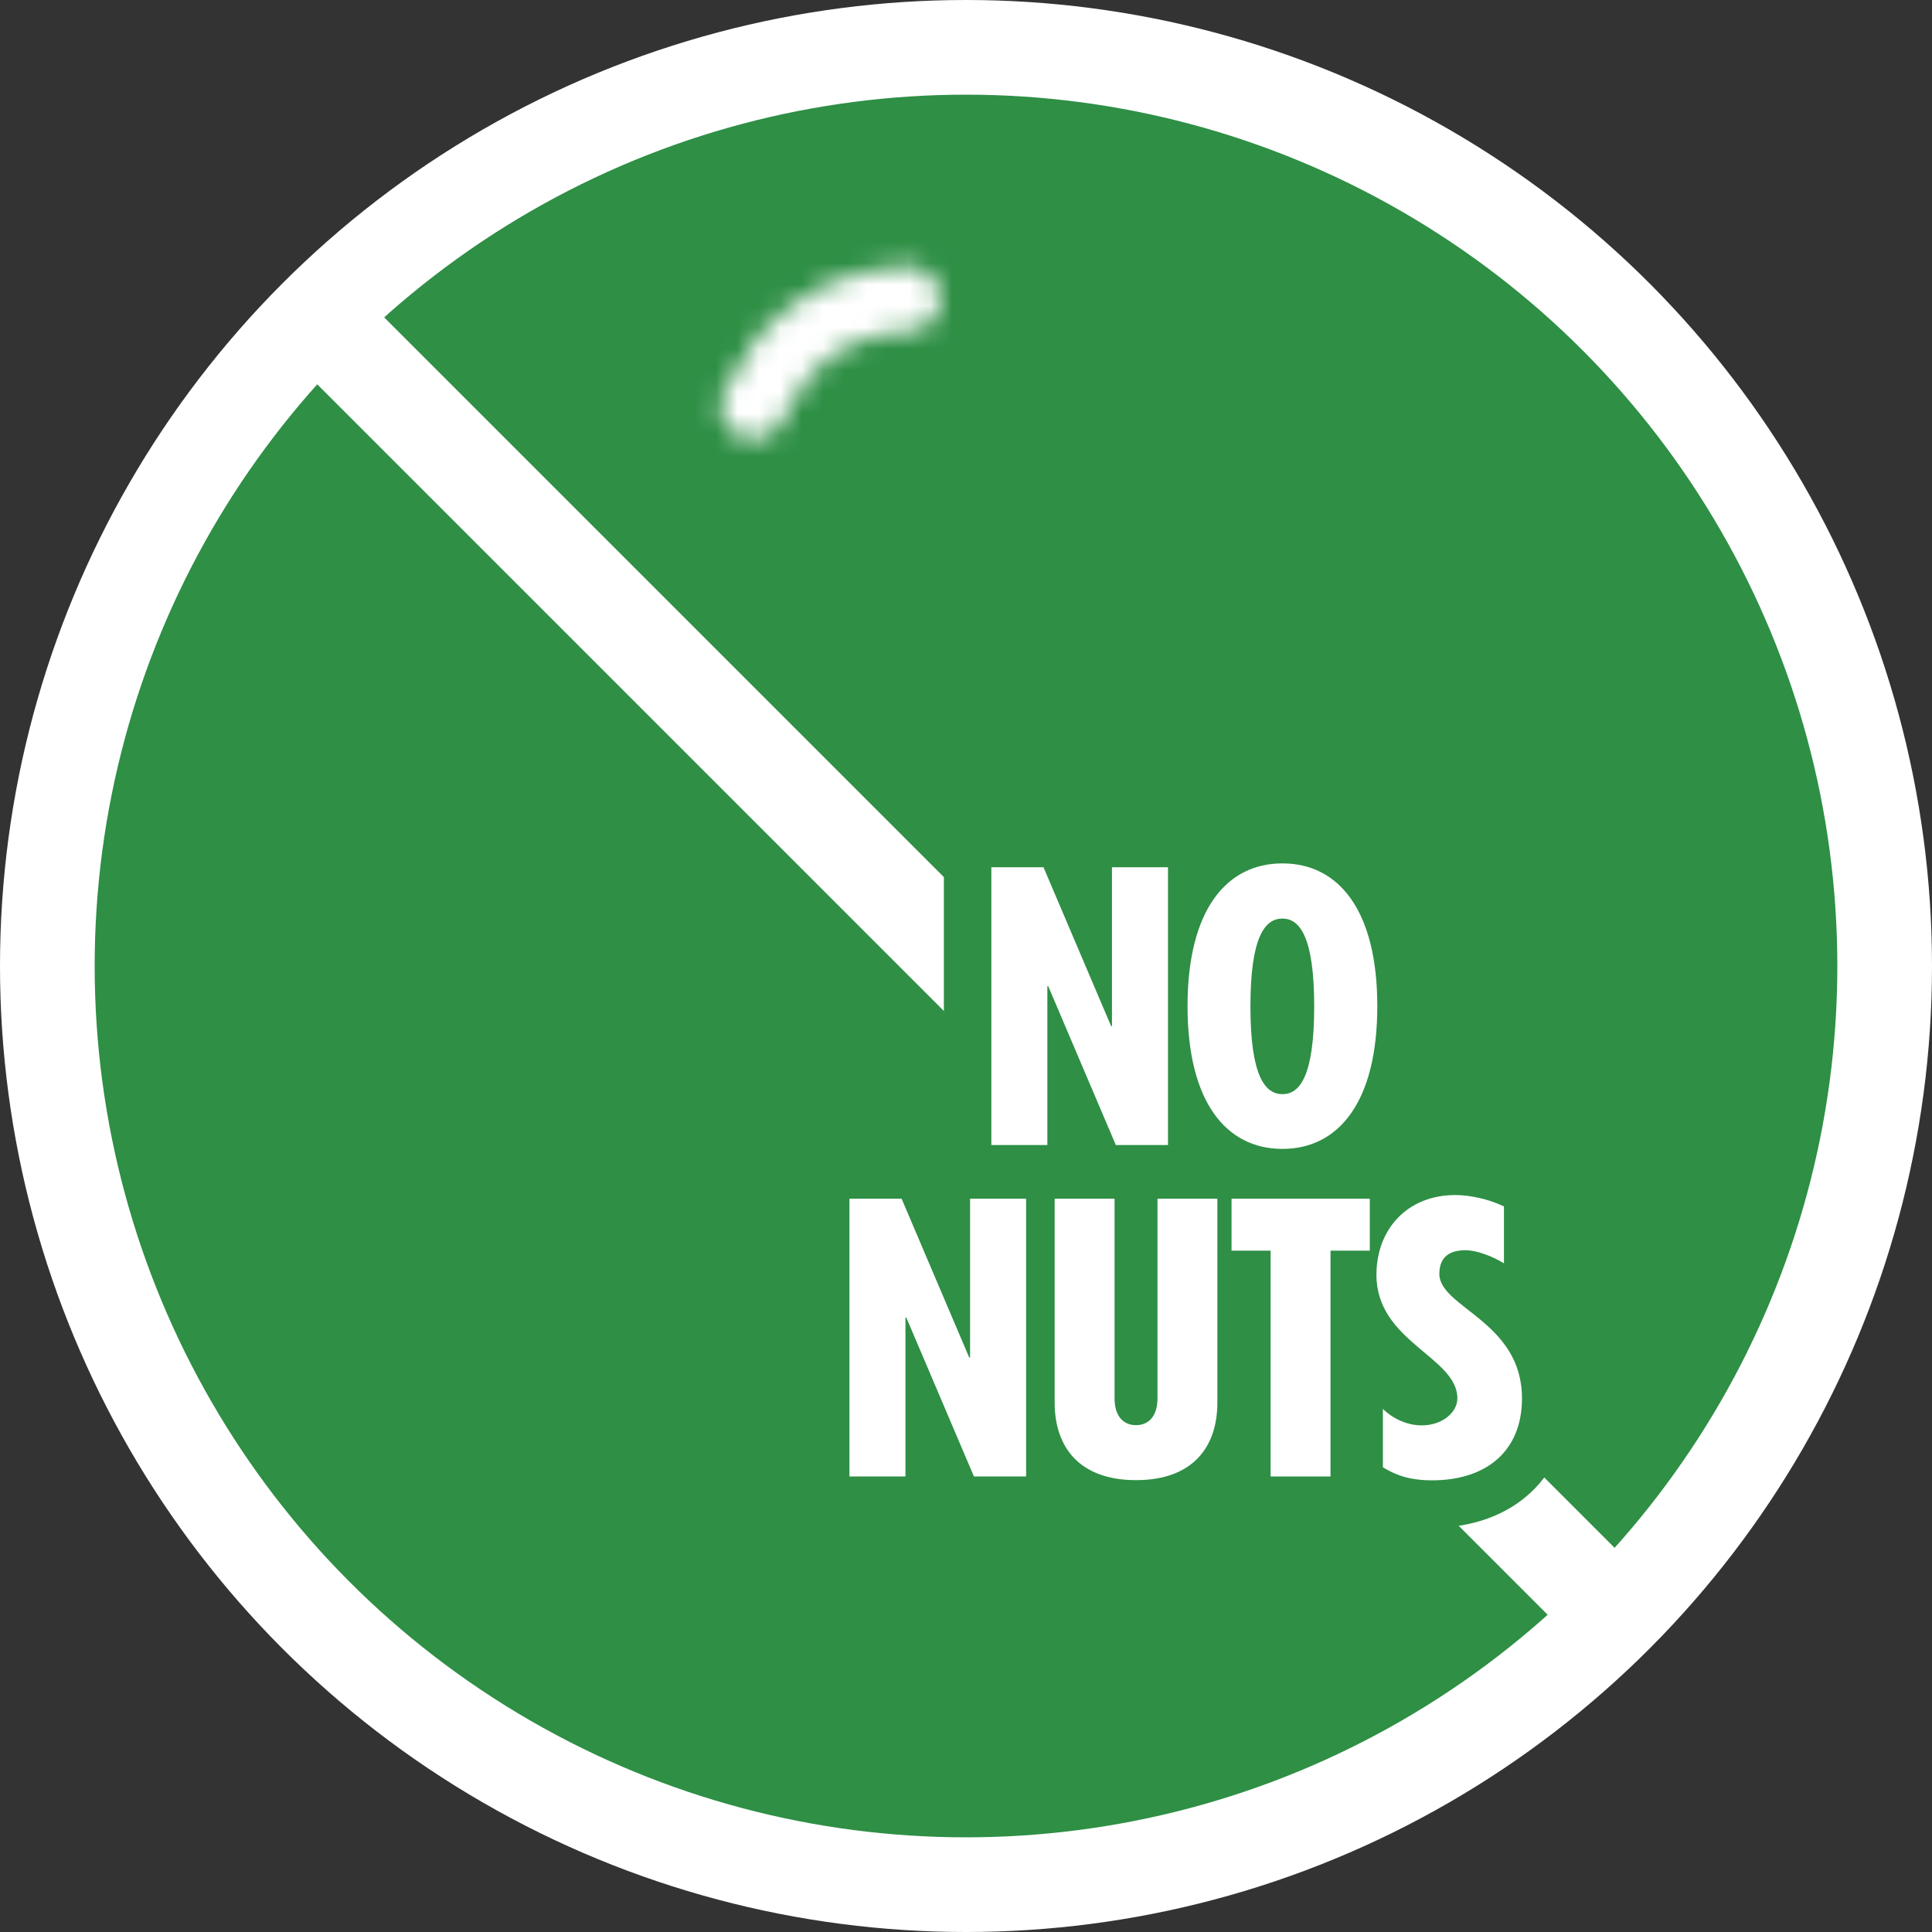 <svg id="uuid-b91eb188-0a59-4bd5-b4b9-9fe2ffb8fd5c" xmlns="http://www.w3.org/2000/svg" viewBox="0 0 90 90" xmlns:xlink="http://www.w3.org/1999/xlink"><rect x="0" y="0" width="90" height="90" fill="#333333" stroke="none"/><defs><filter id="uuid-27799be4-155d-468f-820a-52799c50f557" x="8.65" y="7.55" width="47.02" height="46.95" color-interpolation-filters="sRGB" filterUnits="userSpaceOnUse"><feColorMatrix result="cm" values="-1 0 0 0 1 0 -1 0 0 1 0 0 -1 0 1 0 0 0 1 0"></feColorMatrix><feFlood flood-color="#fff" result="bg"></feFlood><feBlend in="cm" in2="bg"></feBlend></filter><mask id="uuid-89050cc6-2760-40f3-8061-7d6d924505f6" x="8.65" y="7.55" width="47.02" height="46.95" maskUnits="userSpaceOnUse"><g filter="url(#uuid-27799be4-155d-468f-820a-52799c50f557)"><path d="m42.29,13.92c-3.39.17-5.81,1.92-7.21,5.01" fill="none" stroke="#fff" stroke-linecap="round" stroke-miterlimit="10" stroke-width="3.02"></path></g></mask><filter id="uuid-7f5667e2-b0cd-4f00-a1ce-5922f2500ad1" x="10.85" y="9.75" width="42.61" height="42.54" color-interpolation-filters="sRGB" filterUnits="userSpaceOnUse"><feColorMatrix result="cm" values="-1 0 0 0 1 0 -1 0 0 1 0 0 -1 0 1 0 0 0 1 0"></feColorMatrix><feFlood flood-color="#fff" result="bg"></feFlood><feBlend in="cm" in2="bg"></feBlend></filter><mask id="uuid-89a3a479-3f0f-4cb5-8c08-e3eac20f841d" x="10.85" y="9.75" width="42.61" height="42.54" maskUnits="userSpaceOnUse"><g filter="url(#uuid-7f5667e2-b0cd-4f00-a1ce-5922f2500ad1)"><path d="m42.29,13.92c-3.39.17-5.81,1.92-7.21,5.01" fill="none" stroke="#fff" stroke-linecap="round" stroke-miterlimit="10" stroke-width="3.02"></path></g></mask></defs><g id="uuid-c8647c87-8237-4937-b6f4-73c23dba0657"><circle cx="45" cy="45" r="45" fill="#fff"></circle><circle cx="45" cy="45" r="40.59" fill="#2e8f45"></circle><rect x="42.79" y="1.56" width="4.41" height="86.88" transform="translate(-18.64 45) rotate(-45)" fill="#fff"></rect><path d="m48.61,40.4l3.15,7.4h.04v-7.4h2.61v12.94h-2.43l-3.15-7.4h-.04v7.4h-2.61v-12.94h2.43Z" fill="#2e8f45"></path><path d="m54.4,55.55h-2.43c-.61,0-1.18-.25-1.59-.68-.4.42-.97.68-1.59.68h-2.61c-1.22,0-2.21-.99-2.21-2.21v-12.94c0-1.22.99-2.21,2.21-2.21h2.43c.61,0,1.18.25,1.59.68.4-.42.97-.68,1.59-.68h2.61c1.22,0,2.21.99,2.21,2.21v12.94c0,1.22-.99,2.21-2.21,2.21Z" fill="#2e8f45"></path><path d="m59.74,53.52c-2.61,0-4.42-2.17-4.42-6.65s1.81-6.65,4.42-6.65,4.42,2.17,4.42,6.65-1.81,6.65-4.42,6.65Zm0-10.73c-.81,0-1.49.84-1.49,4.09s.68,4.09,1.49,4.09,1.48-.84,1.48-4.09-.68-4.09-1.48-4.09Z" fill="#2e8f45"></path><path d="m59.74,55.73c-3.2,0-6.62-2.33-6.62-8.85s3.42-8.85,6.62-8.85,6.62,2.33,6.62,8.85-3.42,8.85-6.62,8.85Z" fill="#2e8f45"></path><path d="m42,55.84l3.15,7.4h.04v-7.4h2.61v12.94h-2.43l-3.15-7.4h-.04v7.4h-2.61v-12.94h2.43Z" fill="#2e8f45"></path><path d="m47.79,70.99h-2.43c-.61,0-1.18-.25-1.59-.68-.4.42-.97.68-1.59.68h-2.61c-1.22,0-2.21-.99-2.21-2.21v-12.94c0-1.22.99-2.21,2.21-2.21h2.43c.61,0,1.18.25,1.59.68.4-.42.97-.68,1.59-.68h2.61c1.22,0,2.21.99,2.21,2.21v12.94c0,1.22-.99,2.21-2.21,2.21Z" fill="#2e8f45"></path><path d="m51.92,55.84v9.29c0,.91.47,1.26,1,1.26s1-.35,1-1.26v-9.29h2.79v9.5c0,2.03-1.11,3.61-3.79,3.61s-3.79-1.58-3.79-3.61v-9.5h2.79Z" fill="#2e8f45"></path><path d="m52.92,71.17c-3.64,0-6-2.28-6-5.82v-9.5c0-1.22.99-2.21,2.21-2.21h2.79c.36,0,.7.09,1,.24.3-.15.64-.24,1-.24h2.79c1.22,0,2.21.99,2.21,2.21v9.5c0,3.53-2.35,5.82-6,5.82Z" fill="#2e8f45"></path><path d="m61.98,58.26v10.52h-2.79v-10.52h-1.82v-2.42h6.44v2.42h-1.82Z" fill="#2e8f45"></path><path d="m61.98,70.99h-2.79c-1.22,0-2.21-.99-2.21-2.21v-8.35c-1.04-.18-1.82-1.09-1.82-2.17v-2.42c0-1.22.99-2.21,2.21-2.21h6.44c1.22,0,2.21.99,2.21,2.21v2.42c0,1.09-.79,1.99-1.82,2.17v8.35c0,1.22-.99,2.21-2.21,2.21Z" fill="#2e8f45"></path><path d="m64.42,65.63c.46.46,1.14.77,1.81.77.95,0,1.66-.6,1.66-1.26,0-1.93-3.77-2.63-3.77-5.75,0-2.14,1.45-3.72,3.67-3.72.68,0,1.54.18,2.27.53v2.65c-.54-.33-1.27-.61-1.79-.61-.66,0-1.22.25-1.22,1.1,0,1.58,3.85,2.21,3.85,5.8,0,2.51-1.72,3.82-4.19,3.82-.86,0-1.57-.16-2.29-.61v-2.72Z" fill="#2e8f45"></path><path d="m66.71,71.17c-1.35,0-2.45-.3-3.48-.96-.63-.4-1.02-1.11-1.02-1.86v-2.72c0-.89.53-1.69,1.35-2.03.04-.02.07-.03.11-.04-.92-.96-1.77-2.27-1.77-4.17,0-3.43,2.47-5.92,5.87-5.92,1.06,0,2.24.27,3.22.74.77.37,1.26,1.14,1.26,1.99v2.65c0,.73-.36,1.4-.95,1.81.94,1.01,1.79,2.42,1.79,4.48,0,3.61-2.57,6.03-6.39,6.03Z" fill="#2e8f45"></path><path d="m48.61,40.4l3.15,7.4h.04v-7.4h2.61v12.94h-2.43l-3.15-7.4h-.04v7.4h-2.61v-12.94h2.43Z" fill="#fff"></path><path d="m59.74,53.52c-2.61,0-4.42-2.17-4.42-6.65s1.81-6.65,4.42-6.65,4.42,2.17,4.42,6.65-1.81,6.65-4.42,6.65Zm0-10.73c-.81,0-1.49.84-1.49,4.09s.68,4.09,1.49,4.09,1.48-.84,1.48-4.09-.68-4.09-1.48-4.09Z" fill="#fff"></path><path d="m42,55.84l3.15,7.4h.04v-7.4h2.61v12.94h-2.43l-3.15-7.4h-.04v7.4h-2.61v-12.94h2.43Z" fill="#fff"></path><path d="m51.92,55.84v9.29c0,.91.47,1.26,1,1.26s1-.35,1-1.26v-9.29h2.79v9.5c0,2.03-1.11,3.61-3.79,3.61s-3.79-1.58-3.79-3.61v-9.5h2.79Z" fill="#fff"></path><path d="m61.98,58.26v10.52h-2.79v-10.52h-1.82v-2.42h6.44v2.42h-1.82Z" fill="#fff"></path><path d="m64.42,65.63c.46.46,1.14.77,1.81.77.95,0,1.66-.6,1.66-1.26,0-1.93-3.77-2.63-3.77-5.75,0-2.14,1.45-3.72,3.67-3.72.68,0,1.54.18,2.27.53v2.65c-.54-.33-1.27-.61-1.79-.61-.66,0-1.22.25-1.22,1.1,0,1.58,3.85,2.21,3.85,5.8,0,2.51-1.72,3.82-4.19,3.82-.86,0-1.57-.16-2.29-.61v-2.72Z" fill="#fff"></path><g mask="url(#uuid-89050cc6-2760-40f3-8061-7d6d924505f6)"><path d="m10.85,39.62c.01,6.07,4.81,11.65,10.77,12.53,6.24.92,12.24-2.83,14.07-8.81.26-.84.51-1.69.69-2.55.78-3.83,3.64-6.99,7.42-7.98,2.75-.72,5.26-1.85,7.03-4.24,2.85-3.85,3.54-8,1.31-12.28-2.25-4.31-5.89-6.77-10.89-6.52-4.77.24-8.19,2.71-10.17,7.07-.63,1.4-1.05,2.9-1.59,4.35-.87,2.34-2.8,4.14-5.21,4.82-1.72.49-3.46.94-5.14,1.57-5.04,1.86-8.32,6.67-8.3,12.05Z" fill="#2e8f45"></path><path d="m23.47,54.5c-.72,0-1.44-.05-2.17-.16-7.08-1.05-12.64-7.51-12.65-14.71h0c-.01-6.28,3.9-11.96,9.74-14.12,1.43-.53,2.88-.94,4.28-1.33l1.02-.29c1.72-.49,3.12-1.79,3.75-3.47.19-.5.36-1.01.53-1.52.33-.97.66-1.97,1.11-2.97,2.35-5.19,6.52-8.08,12.06-8.36,5.6-.28,10.22,2.45,12.95,7.7,2.52,4.84,2.01,9.89-1.49,14.61-2.39,3.23-5.85,4.44-8.24,5.06-2.92.76-5.2,3.23-5.82,6.28-.2.99-.49,1.93-.74,2.76-1.92,6.28-7.86,10.51-14.33,10.51ZM41.94,11.96c-.19,0-.38,0-.58.02-3.89.2-6.6,2.09-8.27,5.78-.36.79-.65,1.65-.95,2.55-.19.55-.37,1.11-.58,1.66-1.12,2.99-3.61,5.3-6.67,6.17l-1.04.29c-1.38.39-2.68.75-3.94,1.22-4.12,1.52-6.88,5.53-6.87,9.97h0c.01,4.99,4,9.63,8.89,10.36,5.13.76,10.14-2.37,11.64-7.28.24-.77.48-1.57.64-2.35.95-4.69,4.49-8.49,9.03-9.68,2.85-.74,4.59-1.77,5.81-3.42,2.49-3.37,2.86-6.62,1.13-9.95-1.85-3.55-4.62-5.35-8.24-5.35Z" fill="#2e8f45"></path></g><g mask="url(#uuid-89a3a479-3f0f-4cb5-8c08-e3eac20f841d)"><path d="m10.85,39.62c.01,6.07,4.81,11.65,10.77,12.53,6.24.92,12.24-2.83,14.07-8.81.26-.84.51-1.69.69-2.55.78-3.83,3.64-6.99,7.42-7.98,2.75-.72,5.26-1.85,7.03-4.24,2.85-3.85,3.54-8,1.31-12.28-2.25-4.31-5.89-6.77-10.89-6.52-4.77.24-8.19,2.71-10.17,7.07-.63,1.4-1.05,2.9-1.59,4.35-.87,2.34-2.8,4.14-5.21,4.82-1.72.49-3.46.94-5.14,1.57-5.04,1.86-8.32,6.67-8.3,12.05Z" fill="#fff"></path></g></g></svg>